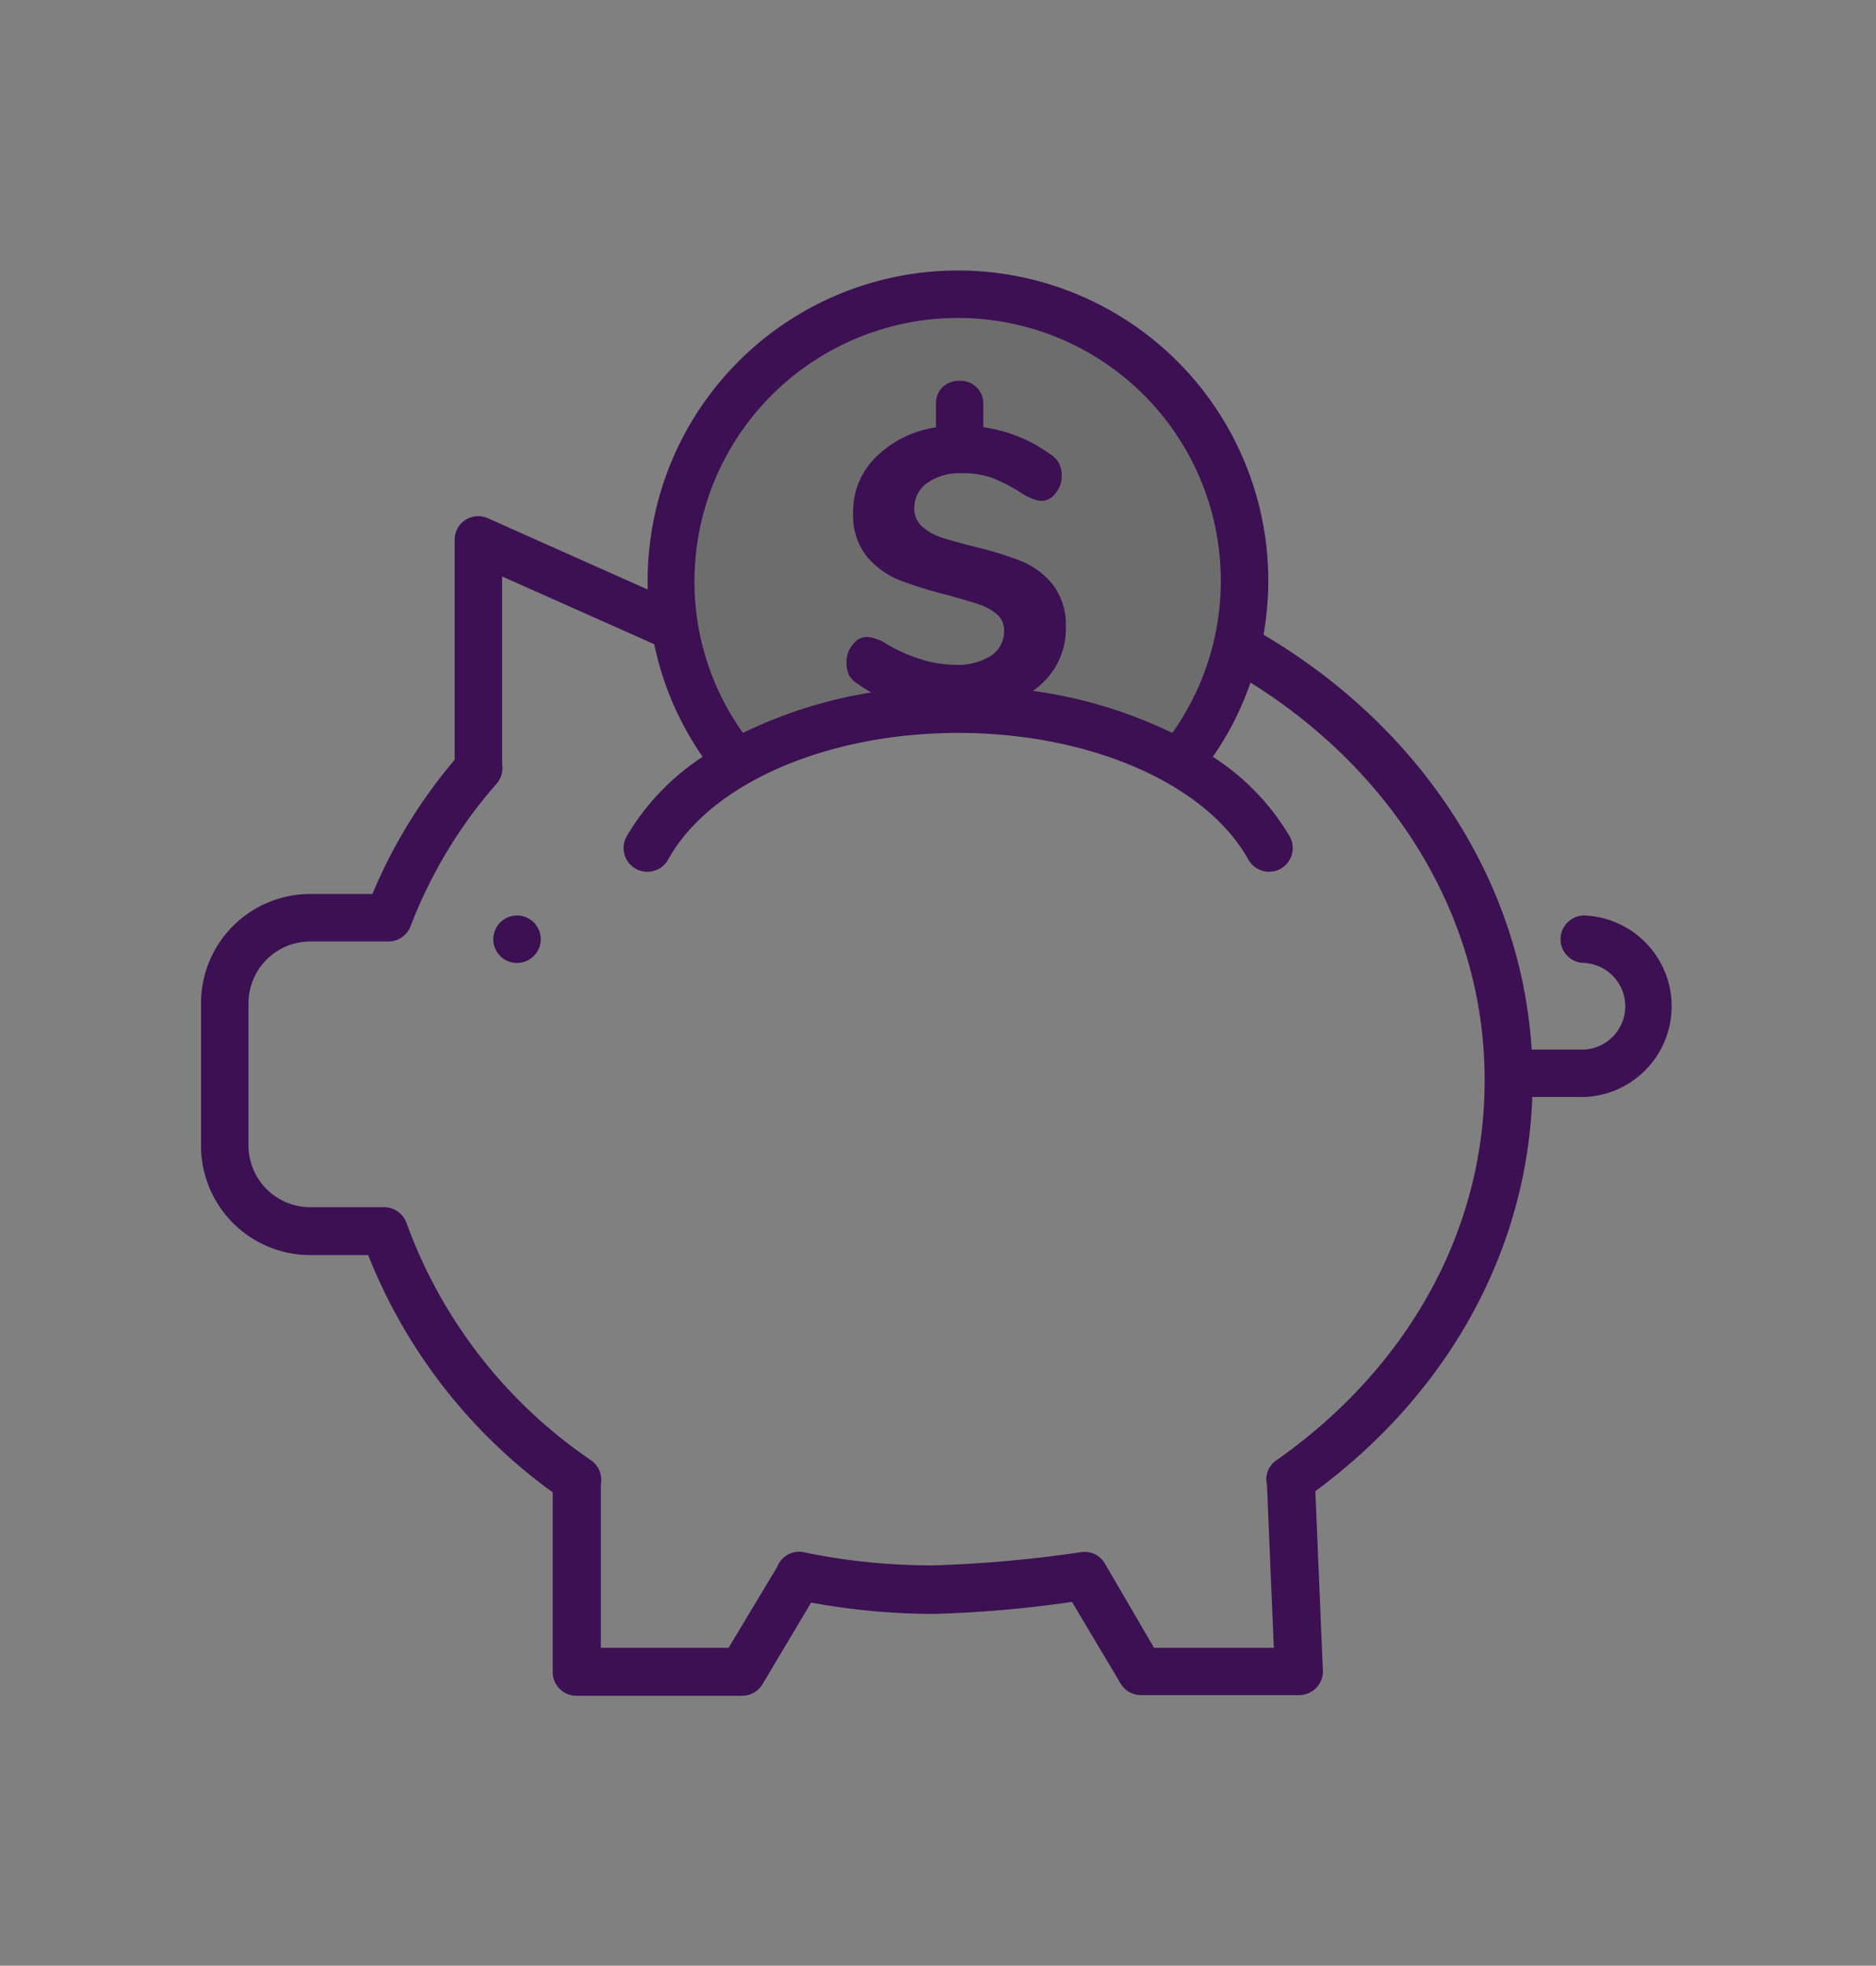 <svg id="Layer_1" data-name="Layer 1" xmlns="http://www.w3.org/2000/svg" viewBox="0 0 142.31 149.12">
  <rect x="0" y="0" width="142.31" height="149.12" fill="#808080" stroke="none"/>
  <defs>
    <style>
      .cls-1 {
        opacity: 0.15;
      }

      .cls-2 {
        fill: #3c1053;
      }

      .cls-3 {
        fill: #fff;
      }
    </style>
  </defs>
  <g>
    <path class="cls-1" d="M57.86,56.87A35.37,35.37,0,0,1,72.67,53.8a35.37,35.37,0,0,1,14.81,3.07h2.76a21.74,21.74,0,1,0-35.14,0Z"/>
    <path class="cls-2" d="M120.18,83.22h-5.13a1.8,1.8,0,0,1,0-3.6h5.13a3.29,3.29,0,0,0,0-6.57,1.8,1.8,0,0,1,0-3.6,6.89,6.89,0,0,1,0,13.77Z"/>
    <g>
      <rect class="cls-3" x="39.2" y="71.25" transform="translate(-38.9 48.59) rotate(-45)"/>
      <path class="cls-2" d="M39.22,73.05a1.8,1.8,0,1,1,0-3.6h0a1.8,1.8,0,1,1,0,3.6Z"/>
    </g>
    <path class="cls-2" d="M116.26,81.9c0-14.09-8.13-26.5-20.41-33.75a24.11,24.11,0,0,0,.36-4.09,23.54,23.54,0,1,0-47.08,0c0,.22,0,.44,0,.66L37,39.31a1.82,1.82,0,0,0-1.71.14A1.78,1.78,0,0,0,34.49,41V57.64a38.87,38.87,0,0,0-6.24,10.18H23.53a8.28,8.28,0,0,0-8.28,8.28V86.92a8.29,8.29,0,0,0,8.28,8.29h4.4a40.69,40.69,0,0,0,14,18v13.63a1.79,1.79,0,0,0,1.8,1.8H56.29a1.81,1.81,0,0,0,1.55-.87l3.69-6.2a51,51,0,0,0,9.3.86,88.65,88.65,0,0,0,10.49-.91L85,127.7a1.79,1.79,0,0,0,1.55.89h12a1.82,1.82,0,0,0,1.3-.55,1.79,1.79,0,0,0,.5-1.32l-.57-13.6C110.25,105.39,116.26,94.07,116.26,81.9ZM72.67,24.12A19.94,19.94,0,0,1,88.93,55.6a35.19,35.19,0,0,0-10.57-3.19,6.63,6.63,0,0,0,.81-.68,5.6,5.6,0,0,0,1.68-4.12,5,5,0,0,0-1-3.28,6,6,0,0,0-2.42-1.78,28,28,0,0,0-3.6-1.1c-1-.26-1.87-.49-2.45-.69a4.25,4.25,0,0,1-1.45-.83,1.8,1.8,0,0,1-.57-1.38,2.29,2.29,0,0,1,1-1.93,4.3,4.3,0,0,1,2.61-.72,6.48,6.48,0,0,1,2.4.39,13.62,13.62,0,0,1,2.22,1.18,4.28,4.28,0,0,0,.8.39A2.06,2.06,0,0,0,79,38a1.35,1.35,0,0,0,1.07-.58,2,2,0,0,0,.47-1.32,2.07,2.07,0,0,0-.2-.94,1.84,1.84,0,0,0-.65-.69,11.28,11.28,0,0,0-5.1-2.06V30.7a1.72,1.72,0,0,0-1.81-1.81,1.8,1.8,0,0,0-1.3.5A1.75,1.75,0,0,0,71,30.7v1.72a8.16,8.16,0,0,0-4.54,2.24,5.72,5.72,0,0,0-1.74,4.19,5,5,0,0,0,1,3.32A6.33,6.33,0,0,0,68.2,44a32.52,32.52,0,0,0,3.68,1.14c1,.28,1.82.52,2.36.7a4,4,0,0,1,1.37.75,1.58,1.58,0,0,1,.56,1.24,2.22,2.22,0,0,1-1,1.92,4.78,4.78,0,0,1-2.77.68A9,9,0,0,1,69.82,50a12.09,12.09,0,0,1-2.64-1.19,3,3,0,0,0-1.42-.49,1.33,1.33,0,0,0-1.07.58,2,2,0,0,0-.47,1.32,2.11,2.11,0,0,0,.19,1,1.82,1.82,0,0,0,.68.67,9.18,9.18,0,0,0,1,.64,34.66,34.66,0,0,0-9.73,3.07,19.74,19.74,0,0,1-3.68-11.54A20,20,0,0,1,72.67,24.12Zm24.14,86.67a1.75,1.75,0,0,0-.7,1.85L96.63,125H87.54l-3.72-6.38a1.77,1.77,0,0,0-1.82-.87,97.2,97.2,0,0,1-11.17,1,47.61,47.61,0,0,1-9.87-1,1.77,1.77,0,0,0-2,1.11L55.27,125H45.58V112.58a1.8,1.8,0,0,0-.74-1.8,37,37,0,0,1-14-18,1.81,1.81,0,0,0-1.7-1.2H23.53a4.69,4.69,0,0,1-4.68-4.69V76.1a4.69,4.69,0,0,1,4.68-4.68h5.94a1.8,1.8,0,0,0,1.68-1.17,35.72,35.72,0,0,1,6.53-10.81A1.77,1.77,0,0,0,38.09,58V43.73l11.54,5.14a23.32,23.32,0,0,0,3.67,8.54,18.28,18.28,0,0,0-5.77,6.05,1.8,1.8,0,1,0,3.16,1.74c3.17-5.74,12-9.6,22-9.6s18.81,3.86,22,9.6a1.82,1.82,0,0,0,1.58.93,1.84,1.84,0,0,0,.87-.22,1.81,1.81,0,0,0,.7-2.45A18.14,18.14,0,0,0,92,57.41a22.63,22.63,0,0,0,2.86-5.63c10.73,6.69,17.76,17.69,17.76,30.12C112.66,93.21,106.88,103.73,96.81,110.79Z"/>
  </g>
</svg>
